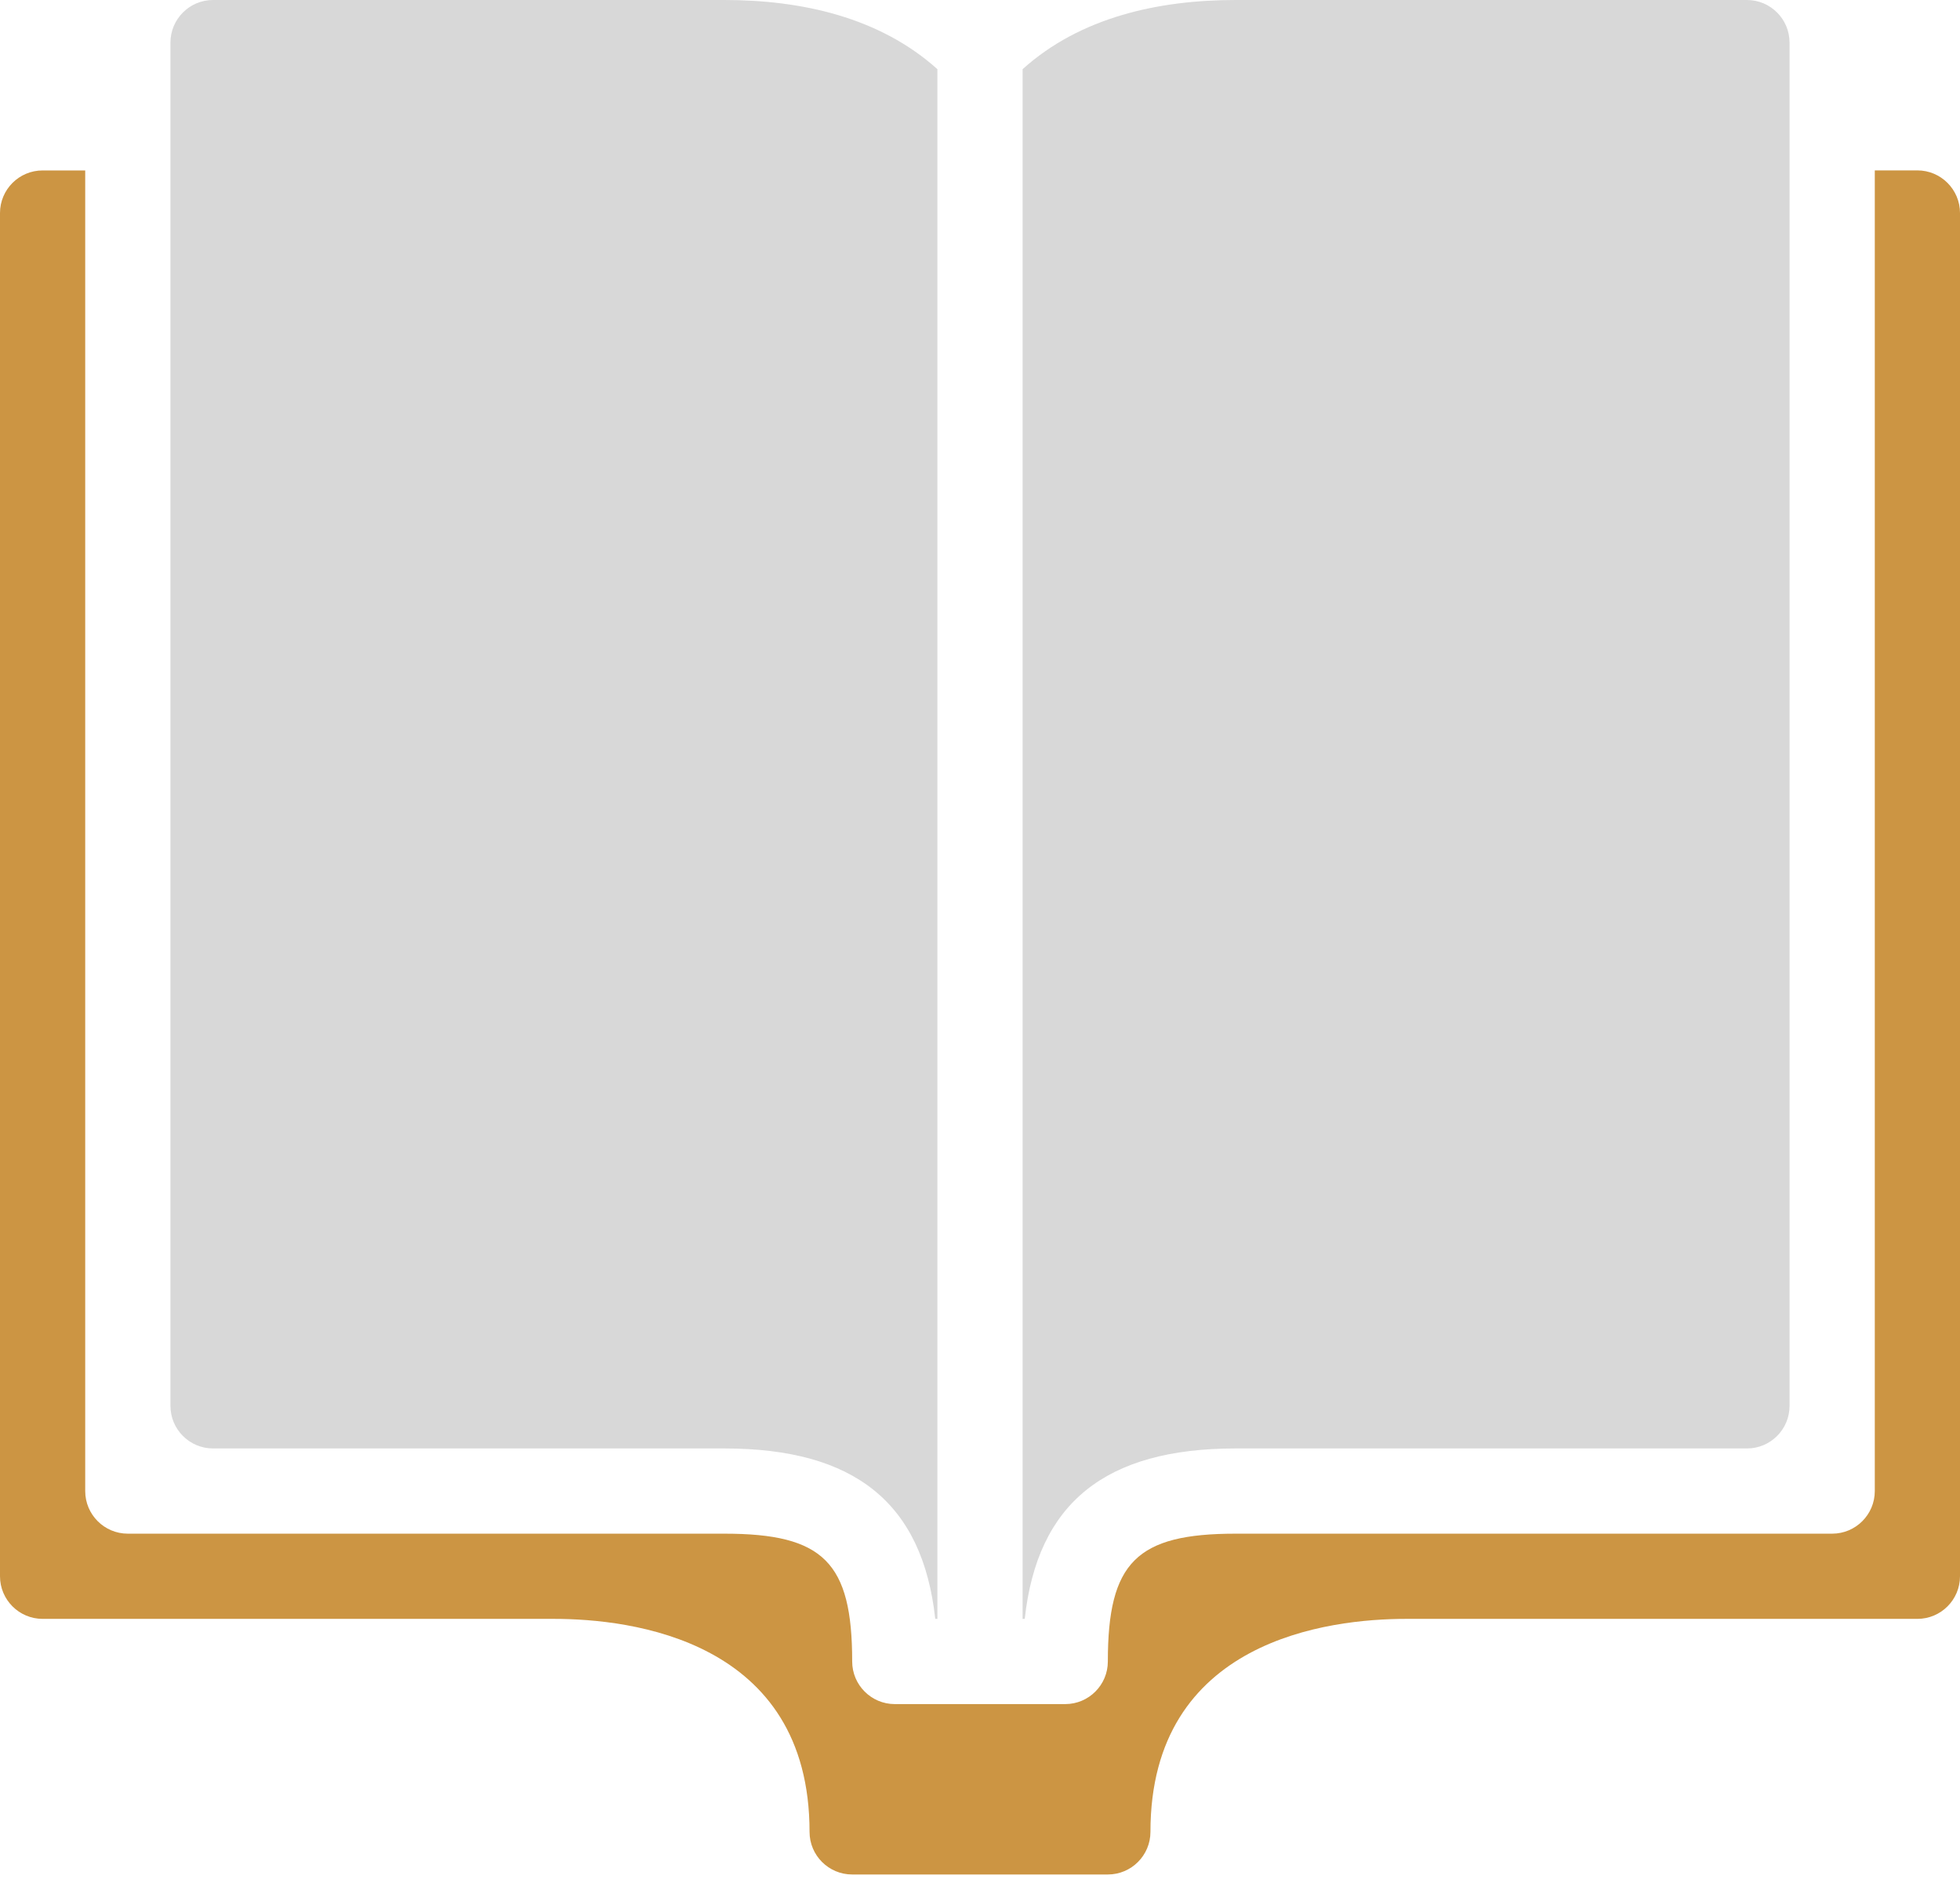 <svg width="80" height="77" viewBox="0 0 80 77" xmlns="http://www.w3.org/2000/svg"><title>68743194-8015-4D26-84FB-67303F6BD161</title><g fill="none" fill-rule="evenodd"><path d="M80 8.696c0-.96-.78-1.74-1.74-1.74h-1.738V60.87c0 .96-.78 1.739-1.74 1.739H50.436c-4.049 0-5.218 1.168-5.218 5.217 0 .96-.779 1.74-1.739 1.74h-6.956c-.96 0-1.74-.78-1.74-1.74 0-4.049-1.172-5.217-5.217-5.217H5.217c-.96 0-1.739-.78-1.739-1.74V6.958H1.74C.78 6.957 0 7.736 0 8.696v55.652c0 .96.78 1.739 1.74 1.739h20.869c3.134 0 10.434.849 10.434 8.696 0 .96.78 1.739 1.74 1.739h10.434c.96 0 1.74-.78 1.74-1.74 0-7.846 7.297-8.695 10.434-8.695h20.87c.96 0 1.739-.78 1.739-1.74V8.697z" fill="#CC9543"/><path d="M50.435 59.13h20.87c.96 0 1.738-.779 1.738-1.739V1.74C73.043.78 72.264 0 71.304 0h-20.87c-3.144 0-6.337.7-8.695 2.824v63.263h.087c.518-4.734 3.29-6.957 8.609-6.957M29.565 59.13c5.318 0 8.09 2.223 8.609 6.957h.087V2.824C35.903.706 32.723 0 29.565 0H8.695c-.96 0-1.738.78-1.738 1.74V57.39c0 .96.779 1.74 1.739 1.74h20.87z" fill="#D8D8D8"/></g></svg>
